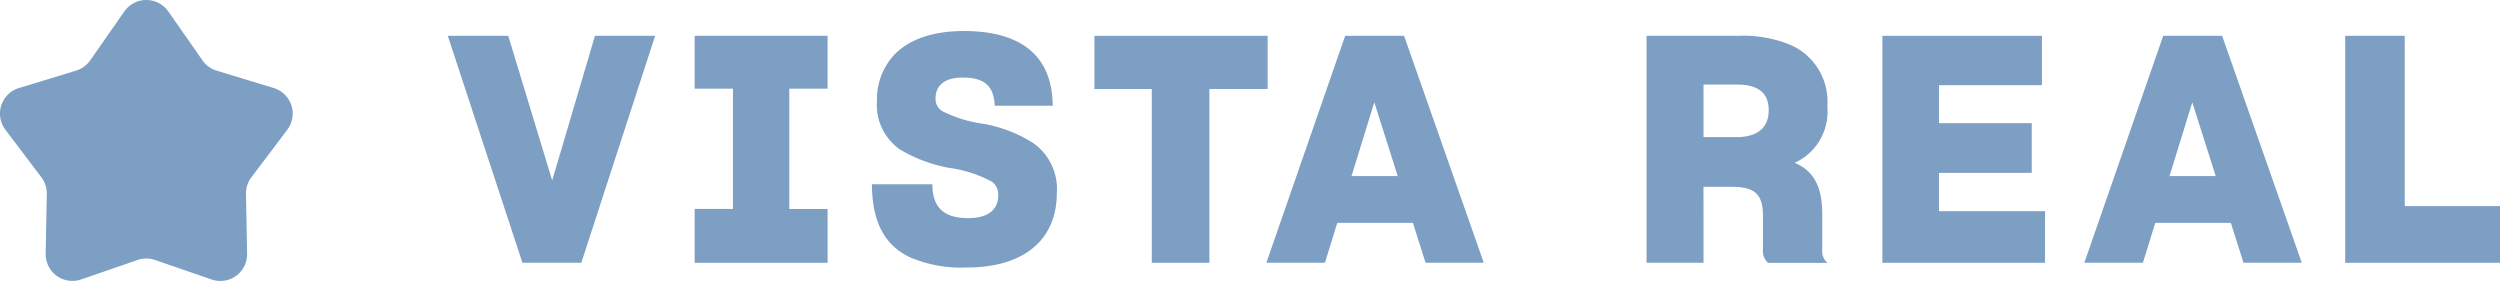 <svg xmlns="http://www.w3.org/2000/svg" xmlns:xlink="http://www.w3.org/1999/xlink" width="187" height="21.016" viewBox="0 0 187 21.016">
  <defs>
    <clipPath id="clip-path">
      <rect id="Rectángulo_67" data-name="Rectángulo 67" width="187" height="21.016" fill="#7c9fc3"/>
    </clipPath>
  </defs>
  <g id="Grupo_135" data-name="Grupo 135" transform="translate(0 0)">
    <path id="Trazado_81" data-name="Trazado 81" d="M27.7,2.215h4.522L35.51,13.036l3.2-10.821h4.5L37.689,19.192H33.284Z" transform="translate(5.794 0.463)" fill="#7c9fc3"/>
    <path id="Trazado_82" data-name="Trazado 82" d="M42.971,15.167h2.865v-9H42.971V2.216h9.944V6.17H50.051v9h2.865v4.025H42.971Z" transform="translate(8.989 0.463)" fill="#7c9fc3"/>
    <g id="Grupo_99" data-name="Grupo 99" transform="translate(0 0)">
      <g id="Grupo_98" data-name="Grupo 98" clip-path="url(#clip-path)">
        <path id="Trazado_83" data-name="Trazado 83" d="M56.849,18.875c-2.06-.947-2.889-2.794-2.913-5.469v-.024H58.46v.071c.023,1.609.8,2.462,2.675,2.462,1.586,0,2.25-.71,2.25-1.7a1.178,1.178,0,0,0-.5-1.041,9.409,9.409,0,0,0-3.173-1.018A11.064,11.064,0,0,1,56.068,10.8a4.057,4.057,0,0,1-1.752-3.694,4.834,4.834,0,0,1,.734-2.676c.947-1.562,2.889-2.51,5.778-2.51,4.357,0,6.606,1.942,6.63,5.565V7.51H63.123V7.486C63.052,6.065,62.389,5.4,60.732,5.4c-1.491,0-2.036.71-2.036,1.539a1.062,1.062,0,0,0,.5.971,9.692,9.692,0,0,0,3.054.947,10.272,10.272,0,0,1,3.717,1.421,4.181,4.181,0,0,1,1.8,3.764c0,3.339-2.273,5.565-6.748,5.565a9.67,9.67,0,0,1-4.167-.734" transform="translate(11.283 0.401)" fill="#7c9fc3"/>
        <path id="Trazado_84" data-name="Trazado 84" d="M76.3,19.193h-4.31v-13H67.7V2.216H80.655V6.193H76.3Z" transform="translate(14.163 0.463)" fill="#7c9fc3"/>
        <path id="Trazado_85" data-name="Trazado 85" d="M83.641,16.209l-.924,2.983h-4.38L84.232,2.215h4.405L94.6,19.192H90.246L89.3,16.209Zm1.065-3.5h3.457L86.411,7.187Z" transform="translate(16.387 0.463)" fill="#7c9fc3"/>
        <path id="Trazado_86" data-name="Trazado 86" d="M106.117,19.192h-4.262V2.215h6.867a9.342,9.342,0,0,1,3.86.663A4.622,4.622,0,0,1,115.376,7.5a4.2,4.2,0,0,1-2.439,4.214c1.372.593,2.059,1.7,2.059,3.837v2.7a1.09,1.09,0,0,0,.4.947h-4.451a1.166,1.166,0,0,1-.38-1.018V15.712c0-1.682-.638-2.2-2.343-2.2h-2.108Zm0-9.4H108.6c1.586,0,2.392-.734,2.392-2.012,0-1.208-.687-1.918-2.368-1.918h-2.51Z" transform="translate(21.307 0.463)" fill="#7c9fc3"/>
        <path id="Trazado_87" data-name="Trazado 87" d="M116.444,19.193V2.216h11.933V5.909h-7.7V8.75h6.938v3.718h-6.938v2.865h7.932v3.86Z" transform="translate(24.359 0.463)" fill="#7c9fc3"/>
        <path id="Trazado_88" data-name="Trazado 88" d="M134.242,16.209l-.924,2.983h-4.381l5.9-16.977h4.405L145.2,19.192h-4.357l-.947-2.983Zm1.065-3.5h3.457l-1.752-5.518Z" transform="translate(26.972 0.463)" fill="#7c9fc3"/>
        <path id="Trazado_89" data-name="Trazado 89" d="M145.074,2.215h4.451V14.954h7.128v4.238H145.074Z" transform="translate(30.348 0.463)" fill="#7c9fc3"/>
        <path id="Trazado_90" data-name="Trazado 90" d="M12.59.857l2.554,3.657a2,2,0,0,0,1.059.77l4.267,1.3a2,2,0,0,1,1.016,3.126L18.8,13.267a2,2,0,0,0-.4,1.247l.083,4.458a2,2,0,0,1-2.66,1.932L11.6,19.447a1.993,1.993,0,0,0-1.31,0L6.076,20.9a2,2,0,0,1-2.659-1.932L3.5,14.514A2,2,0,0,0,3.1,13.267L.406,9.709A2,2,0,0,1,1.423,6.583l4.266-1.3a2.005,2.005,0,0,0,1.06-.77L9.3.857a2.005,2.005,0,0,1,3.288,0" transform="translate(0 0)" fill="#7c9fc3"/>
      </g>
    </g>
  </g>
</svg>
